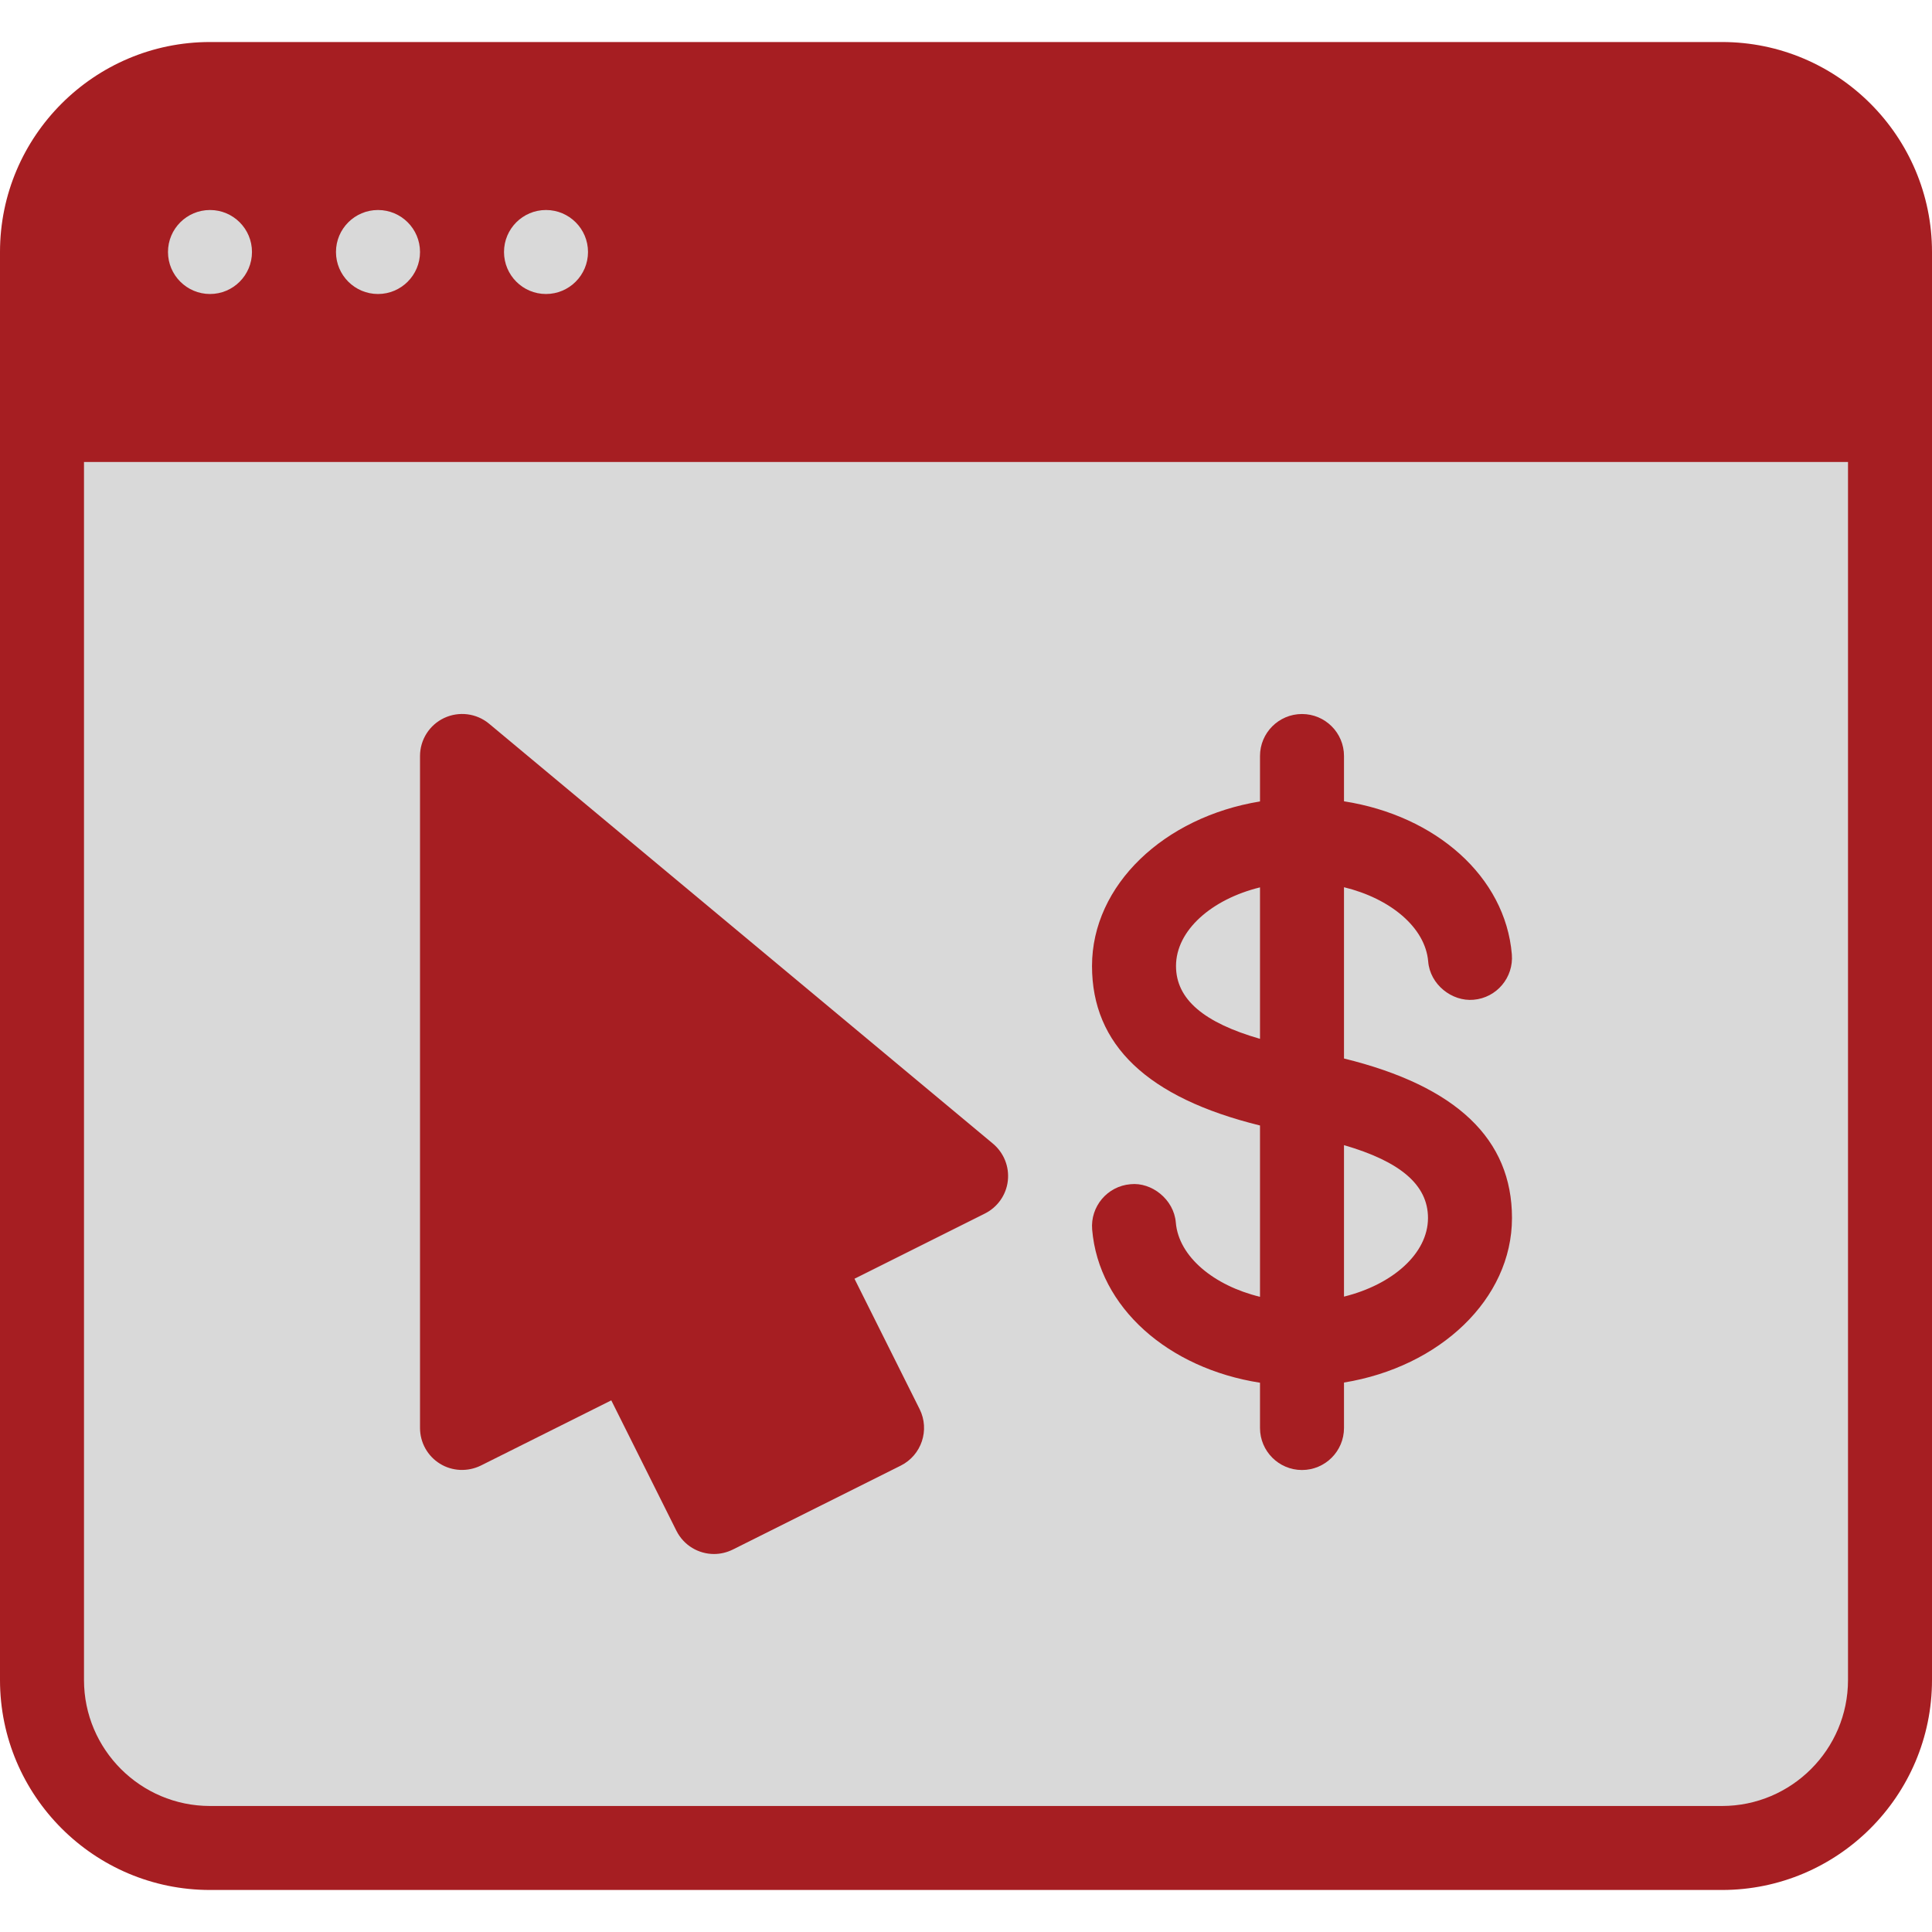 <svg width="40" height="40" viewBox="0 0 40 40" fill="none" xmlns="http://www.w3.org/2000/svg">
<rect x="1" y="1" width="38" height="38" rx="6" fill="#D9D9D9"/>
<g clip-path="url(#clip0_6_77)">
<path d="M26.087 23.302V26.849C25.129 26.616 24.403 26.017 24.344 25.311C24.304 24.831 23.843 24.471 23.405 24.518C22.927 24.558 22.572 24.979 22.612 25.457C22.748 27.068 24.184 28.33 26.087 28.628V29.565C26.087 30.045 26.477 30.435 26.956 30.435C27.436 30.435 27.826 30.045 27.826 29.565V28.624C29.809 28.301 31.304 26.896 31.304 25.217C31.304 23.588 30.165 22.49 27.826 21.915V18.369C28.784 18.602 29.509 19.2 29.569 19.906C29.607 20.384 30.061 20.739 30.508 20.699C30.986 20.659 31.341 20.238 31.301 19.758C31.165 18.149 29.729 16.887 27.826 16.59V15.652C27.826 15.172 27.436 14.783 26.956 14.783C26.476 14.783 26.087 15.172 26.087 15.652V16.593C24.104 16.916 22.609 18.322 22.609 20C22.609 21.63 23.75 22.727 26.087 23.302ZM27.826 23.709C28.984 24.045 29.565 24.527 29.565 25.217C29.565 25.956 28.826 26.598 27.826 26.845V23.709ZM26.087 18.372V21.508C24.927 21.174 24.348 20.69 24.348 20C24.348 19.261 25.087 18.617 26.087 18.372Z" fill="#A61E22"/>
<path d="M35.652 0.87H4.348C1.951 0.87 0 2.821 0 5.217V34.783C0 37.179 1.951 39.13 4.348 39.13H35.652C38.049 39.13 40 37.179 40 34.783V5.217C40 2.821 38.049 0.87 35.652 0.87ZM11.304 4.348C11.784 4.348 12.174 4.737 12.174 5.217C12.174 5.697 11.784 6.087 11.304 6.087C10.824 6.087 10.435 5.697 10.435 5.217C10.435 4.737 10.824 4.348 11.304 4.348ZM7.826 4.348C8.306 4.348 8.696 4.737 8.696 5.217C8.696 5.697 8.306 6.087 7.826 6.087C7.346 6.087 6.956 5.697 6.956 5.217C6.956 4.737 7.346 4.348 7.826 4.348ZM4.348 4.348C4.828 4.348 5.217 4.737 5.217 5.217C5.217 5.697 4.828 6.087 4.348 6.087C3.868 6.087 3.478 5.697 3.478 5.217C3.478 4.737 3.868 4.348 4.348 4.348ZM38.261 34.783C38.261 36.221 37.09 37.391 35.652 37.391H4.348C2.91 37.391 1.739 36.221 1.739 34.783V9.565H38.261V34.783Z" fill="#A61E22"/>
<path d="M9.108 30.304C9.362 30.462 9.683 30.476 9.955 30.343L12.656 28.993L14.005 31.694C14.158 31.998 14.464 32.174 14.783 32.174C14.913 32.174 15.045 32.144 15.172 32.082L18.651 30.343C19.08 30.127 19.254 29.605 19.04 29.175L17.691 26.475L20.391 25.125C20.654 24.993 20.833 24.739 20.866 24.447C20.899 24.155 20.784 23.868 20.558 23.678L10.124 14.982C9.864 14.767 9.504 14.722 9.198 14.864C8.892 15.007 8.696 15.315 8.696 15.652V29.565C8.696 29.866 8.852 30.146 9.108 30.304Z" fill="#A61E22"/>
</g>
<defs>
<clipPath id="clip0_6_77">
<rect width="40" height="40" fill="white"/>
</clipPath>
</defs>
</svg>
